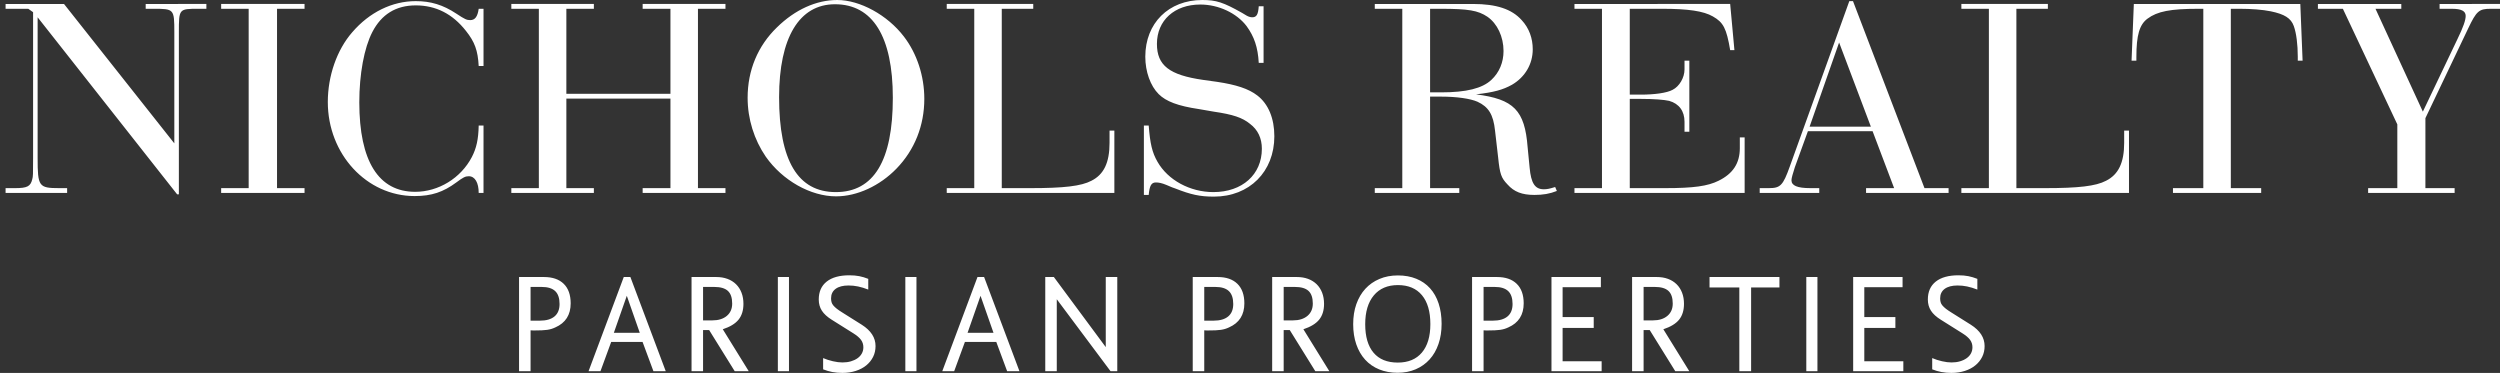 <?xml version="1.0" encoding="utf-8"?>
<!-- Generator: Adobe Illustrator 16.0.0, SVG Export Plug-In . SVG Version: 6.00 Build 0)  -->
<!DOCTYPE svg PUBLIC "-//W3C//DTD SVG 1.1//EN" "http://www.w3.org/Graphics/SVG/1.1/DTD/svg11.dtd">
<svg version="1.1" id="Layer_1" xmlns="http://www.w3.org/2000/svg" xmlns:xlink="http://www.w3.org/1999/xlink" x="0px" y="0px"
	 width="1433.043px" height="213.757px" viewBox="0 0 1433.043 213.757" enable-background="new 0 0 1433.043 213.757"
	 xml:space="preserve">
<rect x="0" y="0" width="1433.043" height="213.757" fill="#333333" stroke="none"/>
<g>
	<g>
		<g>
			<path fill="#FFFFFF" d="M83.51,5.034h4.553c11.705,0,11.866,0.164,11.866,13.482v63.663L36.689,2.274H3.198v2.76h13.005
				l2.764,1.949v83.643c0,9.583,0,10.393-0.485,12.178c-0.979,4.063-2.929,5.037-9.92,5.037H3.198v2.761h35.28v-2.761h-4.553
				c-11.706,0-12.355-0.974-12.355-17.215V9.908l79.986,101.505h0.975V18.516c0-13.482,0-13.482,11.215-13.482h4.553v-2.76H83.51
				V5.034z M126.769,5.034h15.773v102.809h-15.773v2.76h47.799v-2.76h-15.772V5.034h15.772v-2.76h-47.799V5.034z M269.518,11.532
				c-1.949,0-3.088-0.489-7.966-3.738c-7.642-5.034-14.629-7.145-23.246-7.145c-13.494,0-26.499,6.334-36.419,17.867
				c-8.777,10.068-13.979,25.01-13.979,39.952c0,29.884,22.271,53.919,49.749,53.919c9.751,0,16.418-2.274,23.896-7.794
				c3.903-2.924,5.203-3.574,7.156-3.574c3.574,0,5.688,3.734,5.688,9.583h2.764V71.95h-2.764
				c-0.165,7.954-1.299,12.992-3.903,18.026c-6.338,12.178-19.183,19.977-32.512,19.977c-20.971,0-32.027-17.542-32.027-51.324
				c0-16.077,2.764-31.18,7.477-40.277c5.203-10.068,13.495-15.267,24.875-15.267c11.541,0,21.132,4.874,28.774,14.617
				c5.042,6.333,6.827,11.208,7.316,20.141h2.764V5.034h-2.764C273.746,9.583,272.282,11.532,269.518,11.532z M368.378,5.034h15.933
				v48.725h-59.665V5.034h15.769v-2.76h-47.31v2.76h15.773v102.809h-15.773v2.76h47.31v-2.76h-15.769V56.519h59.665v51.324h-15.933
				v2.76h47.47v-2.76H400.08V5.034h15.769v-2.76h-47.47L368.378,5.034L368.378,5.034z M479.923,0
				c-12.03,0-24.225,5.523-34.63,15.752C434.402,26.31,428.55,40.277,428.55,56.033c0,12.179,3.739,24.036,10.405,33.779
				c9.591,13.642,25.685,22.738,40.318,22.738c12.029,0,25.034-6.008,34.626-15.916c10.405-10.718,15.934-24.686,15.934-39.952
				c0-13.157-4.228-25.989-11.706-35.733C508.696,8.608,492.928,0,479.923,0z M479.108,110.113
				c-21.786,0-32.517-18.026-32.517-54.405c0-34.108,11.545-53.274,32.031-53.274c21.622,0,33.162,18.516,33.162,53.599
				C511.785,92.087,500.895,110.113,479.108,110.113z M636.01,81.854c0,11.372-3.253,18.191-10.406,21.766
				c-5.853,3.084-15.769,4.223-35.114,4.223H574.23V5.034h18.043v-2.76h-49.584v2.76h15.772v102.809h-15.772v2.76h96.084V74.87
				h-2.765L636.01,81.854L636.01,81.854z M720.723,54.733c-5.043-3.898-12.19-6.173-22.921-7.798l-8.131-1.135
				c-19.347-2.764-26.499-8.283-26.499-20.626c0-13.482,10.081-22.575,24.875-22.575c10.405,0,20.807,4.869,26.499,12.342
				c4.394,6.009,6.499,12.178,6.992,21.111h2.765V3.574h-2.765c-0.329,4.869-1.3,6.333-3.734,6.333
				c-0.986,0-2.122-0.325-3.257-0.975l-2.435-1.464C701.215,1.3,697.151,0,689.186,0c-19.348,0-32.682,13.317-32.682,32.483
				c0,8.608,2.928,16.727,7.643,21.436c4.228,4.224,11.056,6.823,23.085,8.608l8.456,1.464c11.06,1.621,16.423,3.41,20.807,6.984
				c4.549,3.409,6.827,8.283,6.827,14.292c0,14.777-11.211,24.846-27.799,24.846c-13.33,0-26.011-6.819-32.027-17.377
				c-3.088-5.359-4.228-10.393-5.038-20.786h-2.764v39.787h2.764c0.485-5.194,1.464-7.144,4.063-7.144
				c1.788,0,3.413,0.325,6.178,1.46c3.414,1.464,3.414,1.464,4.877,1.949c9.102,3.574,14.145,4.711,22.271,4.711
				c20.326,0,34.631-14.292,34.631-34.594C730.479,67.887,727.064,59.604,720.723,54.733z M884.939,108.494
				c-5.043,0-7.313-3.415-8.127-12.348l-1.144-11.693c-1.621-21.275-7.963-27.609-29.588-30.369
				c10.084-1.14,15.447-2.6,20.646-5.523c7.484-4.385,11.869-11.857,11.869-20.301c0-6.333-2.112-12.182-6.342-16.727
				c-5.684-6.334-14.469-9.258-27.959-9.258h-56.248v2.76h15.771v102.808h-15.771v2.761h48.441v-2.761h-16.739V55.384h6.334
				c8.94,0,16.747,1.135,20.812,2.92c6.343,2.924,9.105,7.309,10.084,16.566l1.785,15.432c0.979,9.583,1.785,11.692,5.363,15.427
				c3.742,4.224,8.291,6.008,15.447,6.008c4.879,0,8.776-0.649,12.841-2.271l-0.971-2.273
				C888.354,108.167,886.889,108.494,884.939,108.494z M819.751,52.944V5.034h5.849c16.254,0,21.625,0.975,26.988,4.549
				c5.692,3.899,9.262,11.528,9.262,19.651c0,6.498-2.434,12.342-6.981,16.566c-5.207,4.869-14.313,7.144-28.782,7.144H819.751z
				 M997.295,84.942c0,8.608-3.908,14.617-12.199,18.677c-6.178,3.084-14.305,4.224-30.559,4.224h-20.325V56.684h6.177
				c7.808,0,13.499,0.485,16.419,1.135c5.692,1.625,8.785,5.849,8.785,12.018v5.684h2.765V34.758h-2.765v5.034
				c0,4.709-2.929,9.743-6.827,11.692c-3.258,1.785-10.25,2.76-18.212,2.76h-6.342V5.034h18.532c14.963,0,23.738,1.3,29.103,4.384
				c6.014,3.41,7.807,6.823,9.921,19.331h2.435l-2.435-26.475H902.51v2.76h15.771v102.809H902.51v2.76h97.549V78.77h-2.764V84.942
				L997.295,84.942z M1062.171,0.649h-2.114L1025.92,95.5c-3.898,10.879-5.363,12.343-12.034,12.343h-5.198v2.76h34.138v-2.76
				h-5.035c-7.641,0-10.897-1.464-10.897-4.549c0-1.139,0.813-3.898,1.957-7.473l7.479-20.626h37.064l12.354,32.646h-16.09v2.761
				h47.306v-2.761h-13.818L1062.171,0.649z M1037.297,72.596l16.911-48.235l18.204,48.235H1037.297z M1217.611,81.854
				c0,11.372-3.258,18.191-10.405,21.766c-5.856,3.084-15.77,4.223-35.115,4.223h-16.263V5.034h18.047v-2.76h-49.584v2.76h15.77
				v102.809h-15.77v2.76h96.084V74.87h-2.764V81.854L1217.611,81.854z M1223.146,2.274l-1.3,32.483h2.765v-2.114
				c0-12.507,1.785-18.516,6.342-21.926c5.685-4.224,13.17-5.684,29.26-5.684h2.764v102.808h-17.396v2.761h50.563v-2.761h-17.396
				V5.034h5.042c6.507,0,13.17,0.489,17.883,1.46c7.808,1.625,11.541,3.899,13.17,8.448c1.464,4.059,2.278,10.558,2.278,17.542
				v2.274h2.764l-1.308-32.483L1223.146,2.274L1223.146,2.274z M1398.412,2.274v2.76h6.992c5.526,0,7.963,1.3,7.963,4.06
				c0,2.438-1.301,6.333-4.87,13.642l-19.676,41.256l-27.153-58.958h14.799v-2.76h-47.8v2.76h14.313l31.208,66.266v36.542h-16.737
				v2.761h49.584v-2.761h-16.748V67.727l24.546-51.485c4.714-9.908,6.178-11.208,12.849-11.208h5.363v-2.76H1398.412z"/>
		</g>
	</g>
	<g>
		<g>
			<path fill="#FFFFFF" d="M311.794,158.792h-14.268v53.979h6.605v-23.428c0.555,0.05,1,0.074,1.329,0.074s0.745,0,1.25,0
				c1.468,0,2.755-0.024,3.87-0.074c1.11-0.049,2.126-0.141,3.035-0.264c0.913-0.131,1.731-0.313,2.468-0.535
				c0.732-0.221,1.477-0.518,2.237-0.871c5.869-2.574,8.802-7.182,8.802-13.795c0-4.854-1.329-8.588-3.981-11.187
				C320.484,160.093,316.7,158.792,311.794,158.792z M317.864,181.38c-1.92,1.613-4.729,2.428-8.423,2.428h-5.31v-19.331h6.375
				c3.488,0,6.071,0.798,7.74,2.386c1.666,1.588,2.501,4.057,2.501,7.395C320.748,177.382,319.789,179.769,317.864,181.38z
				 M357.553,158.792l-20.186,53.979h6.831l6.145-16.766h17.986l6.223,16.766h7.058l-20.264-53.979H357.553z M351.861,190.783
				l7.436-21.23l7.436,21.23H351.861z M423.342,183.24c1.872-2.304,2.81-5.322,2.81-9.064c0-2.369-0.366-4.508-1.103-6.399
				c-0.731-1.892-1.781-3.521-3.146-4.854c-1.365-1.34-3.011-2.367-4.937-3.075c-1.92-0.707-4.07-1.054-6.449-1.054h-14.114v53.979
				h6.604v-23.575h3.488l14.646,23.575h8.046l-14.872-24.036C418.46,187.369,421.471,185.542,423.342,183.24z M403.008,183.651
				v-19.175h6.371c3.595,0,6.21,0.757,7.855,2.277c1.645,1.515,2.468,3.934,2.468,7.271c0,2.979-1.028,5.331-3.077,7.051
				c-2.048,1.719-4.816,2.574-8.308,2.574L403.008,183.651L403.008,183.651z M445.881,212.771h6.375v-53.979h-6.375V212.771z
				 M493.989,186.151l-11.08-6.967c-1.316-0.813-2.39-1.538-3.224-2.196c-0.836-0.658-1.506-1.292-2.012-1.9
				c-0.506-0.601-0.847-1.241-1.023-1.898c-0.178-0.65-0.264-1.383-0.264-2.188c0-2.328,0.872-4.139,2.616-5.43
				c1.748-1.283,4.212-1.926,7.399-1.926c1.821,0,3.644,0.182,5.466,0.561c1.817,0.379,3.767,0.979,5.84,1.785v-6.146
				c-1.769-0.707-3.488-1.218-5.158-1.546c-1.67-0.329-3.569-0.494-5.691-0.494c-5.614,0-9.94,1.201-12.977,3.604
				c-3.036,2.401-4.553,5.823-4.553,10.266c0,2.436,0.592,4.564,1.781,6.408c1.188,1.851,3.077,3.578,5.654,5.189l12.446,7.814
				c2.023,1.267,3.475,2.518,4.363,3.75c0.884,1.233,1.329,2.642,1.329,4.213c0,1.308-0.292,2.5-0.876,3.553
				c-0.58,1.07-1.402,1.975-2.463,2.73c-1.063,0.758-2.328,1.35-3.797,1.785c-1.468,0.428-3.084,0.643-4.856,0.643
				c-1.616,0-3.426-0.223-5.425-0.684c-1.999-0.451-3.882-1.062-5.651-1.818v6.441c3.339,1.365,7.004,2.057,11.002,2.057
				c2.78,0,5.352-0.387,7.703-1.143c2.353-0.759,4.364-1.818,6.034-3.185c1.666-1.365,2.969-2.979,3.907-4.854
				c0.934-1.867,1.401-3.939,1.401-6.219C501.881,193.555,499.249,189.492,493.989,186.151z M518.954,212.771h6.375v-53.979h-6.375
				V212.771z M560.313,158.792l-20.186,53.979h6.827l6.149-16.766h17.984l6.219,16.766h7.059l-20.26-53.979H560.313z
				 M554.621,190.783l7.436-21.23l7.437,21.23H554.621z M633.842,198.968l-29.749-40.176h-4.931v53.979h6.601v-41.244l30.811,41.244
				h3.87v-53.979h-6.602V198.968L633.842,198.968z M697.961,158.792h-14.268v53.979h6.604v-23.428
				c0.556,0.05,0.995,0.074,1.329,0.074c0.325,0,0.744,0,1.25,0c1.468,0,2.756-0.024,3.87-0.074c1.11-0.049,2.126-0.141,3.036-0.264
				c0.908-0.131,1.73-0.313,2.467-0.535c0.732-0.221,1.477-0.518,2.238-0.871c5.869-2.574,8.801-7.182,8.801-13.795
				c0-4.854-1.329-8.588-3.985-11.187C706.652,160.093,702.868,158.792,697.961,158.792z M704.032,181.38
				c-1.921,1.613-4.73,2.428-8.423,2.428h-5.311v-19.331h6.375c3.487,0,6.07,0.798,7.74,2.386c1.666,1.588,2.5,4.057,2.5,7.395
				C706.915,177.382,705.957,179.769,704.032,181.38z M756.158,183.24c1.875-2.304,2.813-5.322,2.813-9.064
				c0-2.369-0.378-4.508-1.103-6.399c-0.74-1.892-1.777-3.521-3.144-4.854c-1.381-1.34-3.01-2.367-4.936-3.075
				c-1.924-0.707-4.08-1.054-6.448-1.054h-14.114v53.979h6.597v-23.575h3.487l14.642,23.575h8.045l-14.871-24.036
				C751.271,187.369,754.283,185.542,756.158,183.24z M735.824,183.651v-19.175h6.367c3.603,0,6.219,0.757,7.862,2.277
				c1.646,1.515,2.468,3.934,2.468,7.271c0,2.979-1.035,5.331-3.075,7.051c-2.058,1.719-4.82,2.574-8.309,2.574L735.824,183.651
				L735.824,183.651z M819.71,165.233c-2.155-2.377-4.771-4.194-7.896-5.452c-3.109-1.27-6.614-1.9-10.496-1.9
				c-3.899,0-7.438,0.666-10.596,2.016c-3.157,1.332-5.855,3.216-8.078,5.643c-2.221,2.428-3.946,5.354-5.164,8.793
				c-1.219,3.432-1.811,7.28-1.811,11.524s0.592,8.086,1.776,11.517c1.185,3.438,2.879,6.367,5.083,8.801
				c2.205,2.418,4.887,4.277,8.045,5.568c3.159,1.293,6.695,1.934,10.578,1.934c3.801,0,7.256-0.674,10.365-2.006
				c3.108-1.342,5.772-3.226,7.961-5.651c2.205-2.427,3.899-5.371,5.084-8.826c1.2-3.471,1.794-7.319,1.794-11.565
				c0-4.342-0.575-8.242-1.712-11.672C823.51,170.515,821.865,167.61,819.71,165.233z M815.038,202.109
				c-3.226,3.816-7.831,5.727-13.803,5.727c-6.071,0-10.694-1.877-13.886-5.645s-4.787-9.212-4.787-16.336
				c0-7.074,1.646-12.585,4.936-16.534c3.291-3.932,7.896-5.905,13.819-5.905c5.956,0,10.546,1.934,13.771,5.799
				c3.207,3.867,4.819,9.387,4.819,16.56C819.907,192.848,818.279,198.292,815.038,202.109z M858.074,158.792h-14.264v53.979h6.598
				v-23.428c0.56,0.05,1.004,0.074,1.332,0.074c0.33,0,0.74,0,1.251,0c1.464,0,2.747-0.024,3.866-0.074
				c1.118-0.049,2.121-0.141,3.026-0.264c0.921-0.131,1.744-0.313,2.467-0.535c0.74-0.221,1.48-0.518,2.238-0.871
				c5.873-2.574,8.817-7.182,8.817-13.795c0-4.854-1.333-8.588-3.997-11.187C866.762,160.093,862.977,158.792,858.074,158.792z
				 M864.145,181.38c-1.924,1.613-4.736,2.428-8.422,2.428h-5.313v-19.331h6.367c3.504,0,6.069,0.798,7.747,2.386
				c1.662,1.588,2.502,4.057,2.502,7.395C867.023,177.382,866.07,179.769,864.145,181.38z M895.715,187.978h17.834v-6.219h-17.834
				v-17.125h21.93v-5.842h-28.313v53.979h28.758v-5.691h-22.375V187.978z M962.492,183.24c1.857-2.304,2.797-5.322,2.797-9.064
				c0-2.369-0.362-4.508-1.104-6.399c-0.724-1.892-1.775-3.521-3.143-4.854c-1.365-1.34-3.011-2.367-4.936-3.075
				c-1.926-0.707-4.063-1.054-6.448-1.054h-14.115v53.979h6.596v-23.575h3.505l14.643,23.575h8.045l-14.872-24.036
				C957.605,187.369,960.616,185.542,962.492,183.24z M942.141,183.651v-19.175h6.385c3.587,0,6.201,0.757,7.847,2.277
				c1.646,1.515,2.469,3.934,2.469,7.271c0,2.979-1.021,5.331-3.076,7.051c-2.041,1.719-4.805,2.574-8.309,2.574L942.141,183.651
				L942.141,183.651z M979.93,164.781h17.077v47.989h6.761v-47.989h16.238v-5.988H979.93V164.781z M1035.404,212.771h6.383v-53.979
				h-6.383V212.771z M1068.652,187.978h17.815v-6.219h-17.815v-17.125h21.93v-5.842h-28.313v53.979h28.757v-5.691h-22.374V187.978z
				 M1129.736,186.151l-11.088-6.967c-1.316-0.813-2.387-1.538-3.226-2.196s-1.497-1.292-2.007-1.9
				c-0.511-0.601-0.855-1.241-1.021-1.898c-0.181-0.65-0.263-1.383-0.263-2.188c0-2.328,0.872-4.139,2.616-5.43
				c1.743-1.283,4.211-1.926,7.387-1.926c1.826,0,3.651,0.182,5.461,0.561c1.826,0.379,3.784,0.979,5.857,1.785v-6.146
				c-1.777-0.707-3.504-1.218-5.166-1.546c-1.662-0.329-3.57-0.494-5.692-0.494c-5.609,0-9.937,1.201-12.979,3.604
				c-3.027,2.401-4.541,5.823-4.541,10.266c0,2.436,0.592,4.564,1.776,6.408c1.185,1.851,3.076,3.578,5.658,5.189l12.438,7.814
				c2.022,1.267,3.471,2.518,4.358,3.75c0.889,1.233,1.334,2.642,1.334,4.213c0,1.308-0.297,2.5-0.872,3.553
				c-0.576,1.07-1.398,1.975-2.469,2.73c-1.069,0.756-2.318,1.35-3.8,1.785c-1.465,0.428-3.076,0.643-4.854,0.643
				c-1.612,0-3.422-0.223-5.431-0.684c-1.989-0.451-3.882-1.062-5.643-1.818v6.441c3.34,1.365,7.009,2.057,11.006,2.057
				c2.781,0,5.348-0.387,7.699-1.143c2.354-0.759,4.359-1.818,6.021-3.185c1.678-1.365,2.979-2.979,3.916-4.854
				c0.938-1.867,1.398-3.939,1.398-6.219C1137.617,193.555,1134.984,189.492,1129.736,186.151z"/>
		</g>
	</g>
</g>
</svg>
